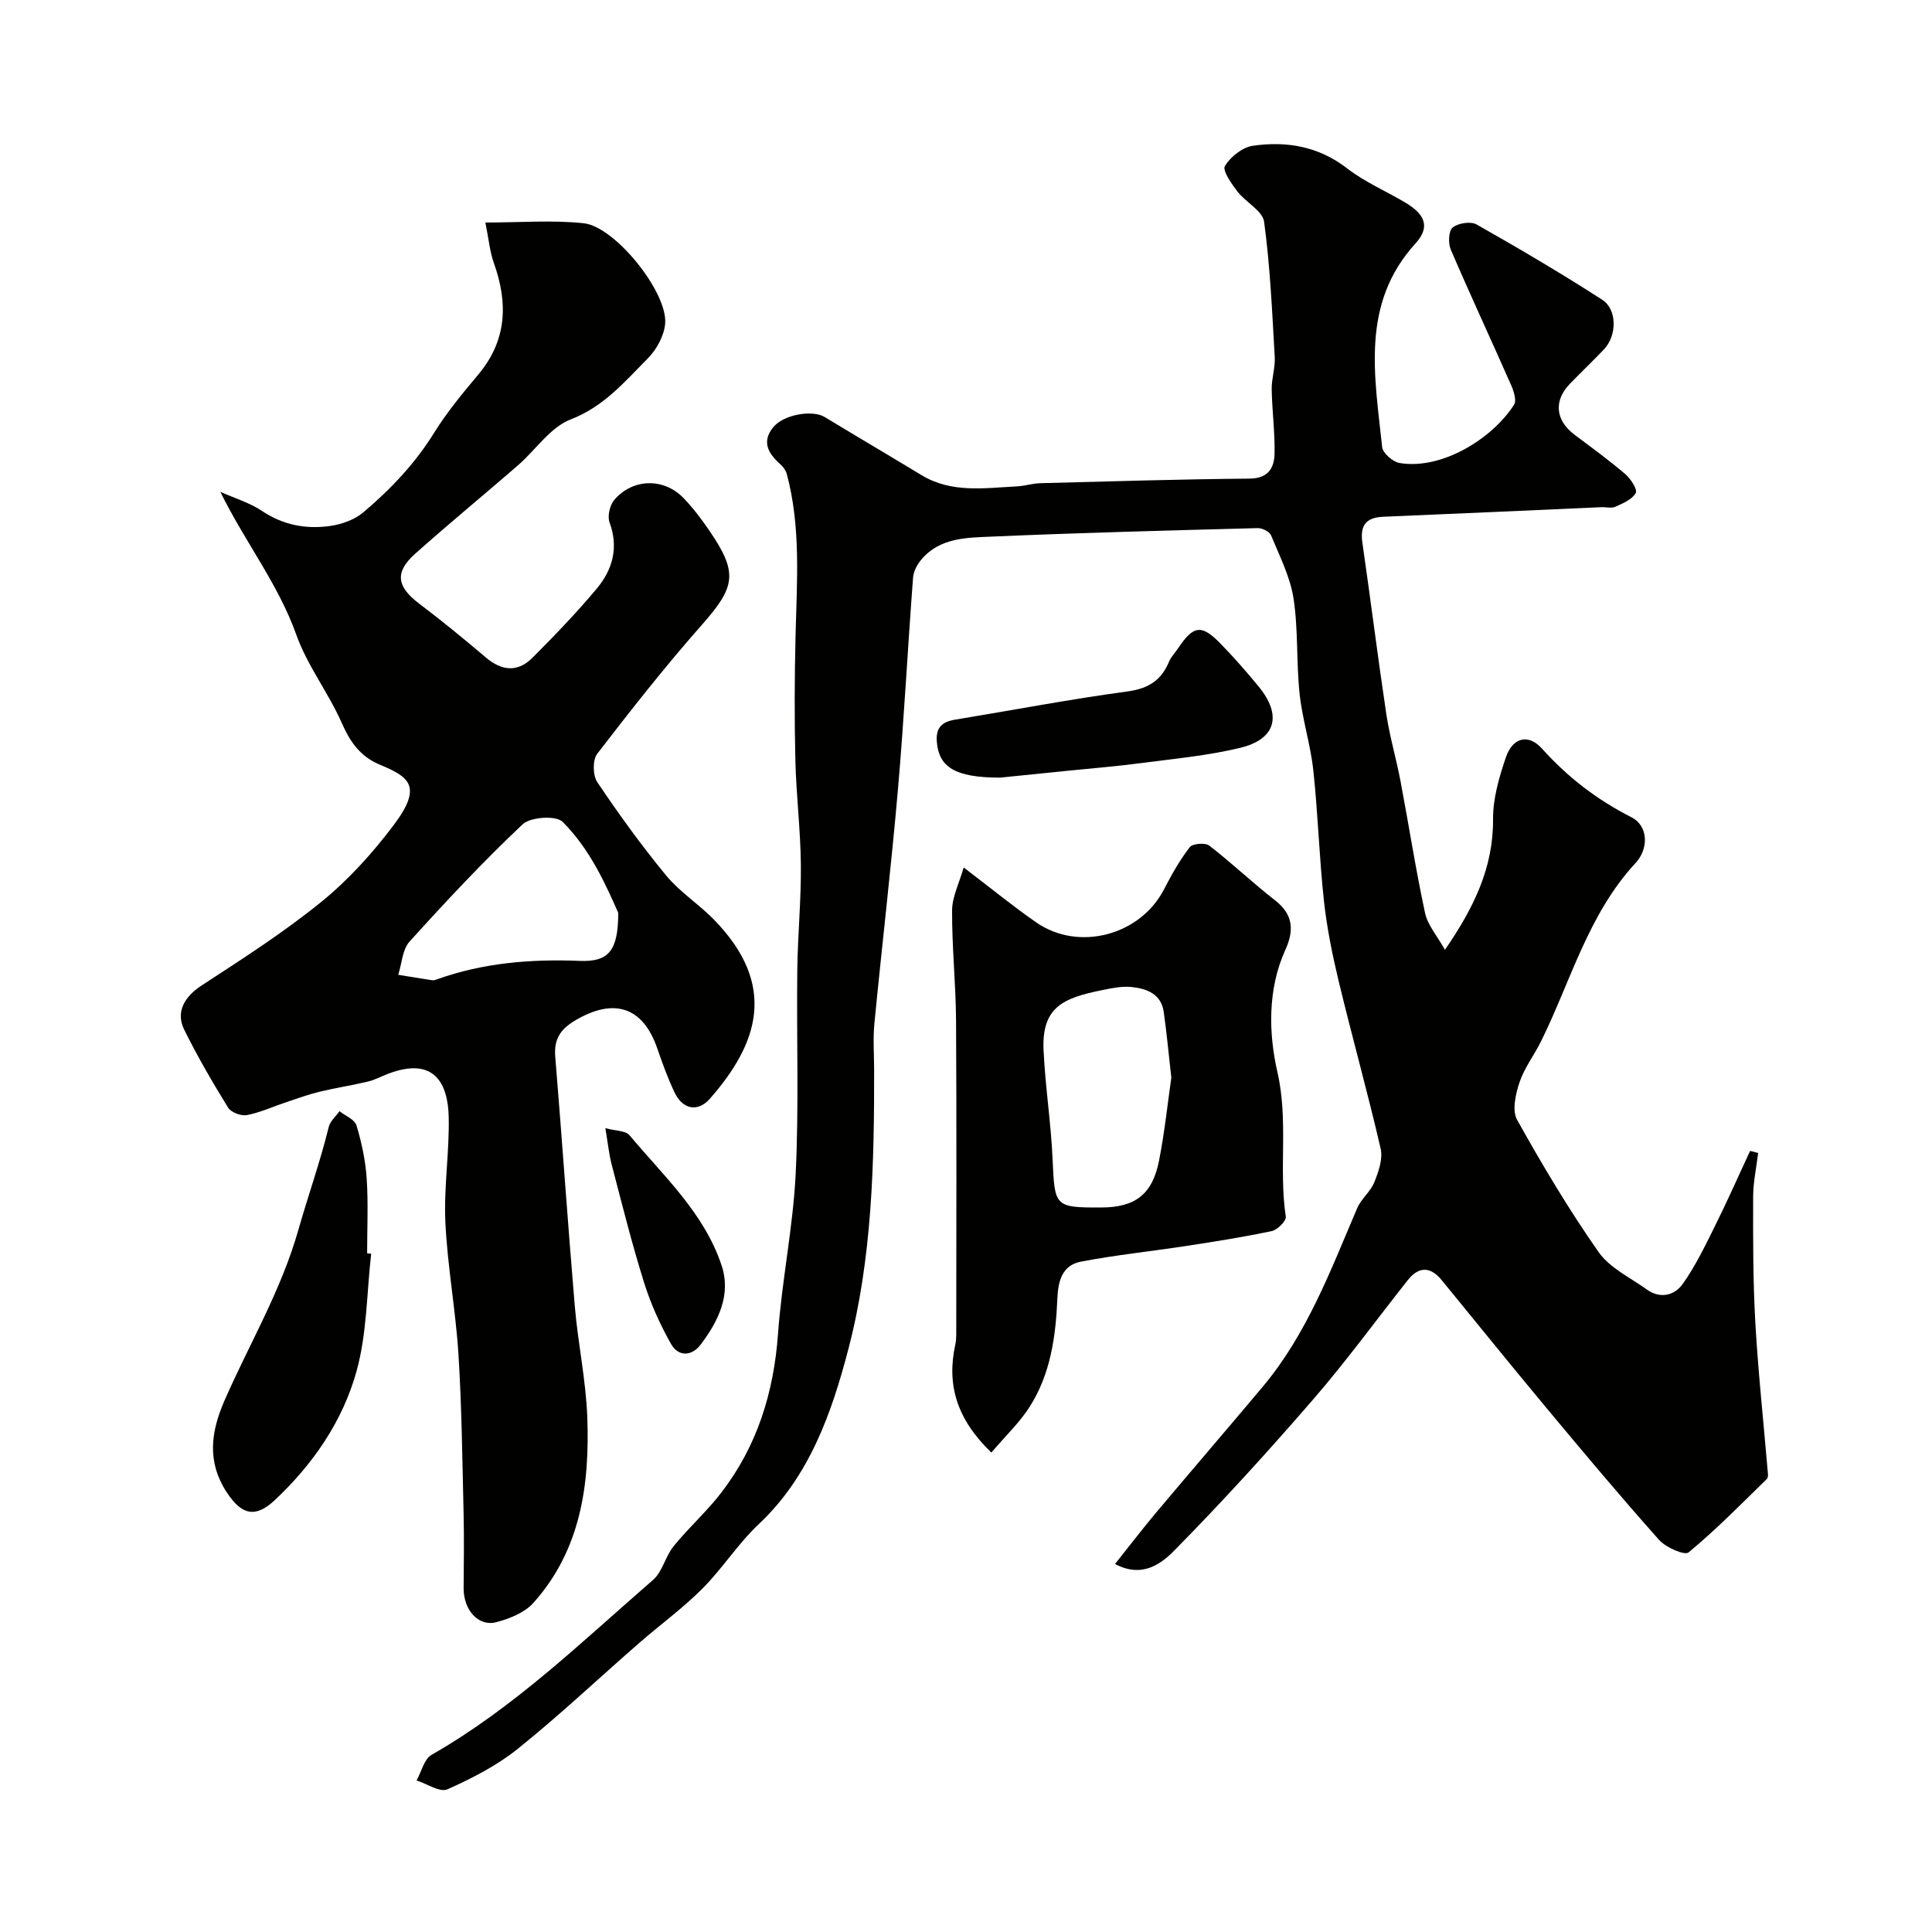 <svg enable-background="new 0 0 400 400" viewBox="0 0 400 400" xmlns="http://www.w3.org/2000/svg"><g fill="#010100"><path d="m230.85 323.81c3.04-3.81 5.72-7.32 8.56-10.7 7.3-8.68 14.7-17.28 21.99-25.96 9.18-10.93 14.08-24.12 19.59-37.01.83-1.94 2.77-3.43 3.55-5.38.87-2.17 1.8-4.82 1.31-6.94-2.66-11.54-5.86-22.94-8.64-34.46-1.33-5.53-2.48-11.16-3.1-16.81-.98-8.98-1.23-18.05-2.2-27.03-.57-5.33-2.27-10.53-2.84-15.86-.7-6.56-.26-13.26-1.26-19.75-.69-4.5-2.89-8.79-4.65-13.07-.32-.77-1.83-1.53-2.77-1.5-18.37.49-36.74.96-55.1 1.76-5.11.22-10.63.2-14.46 4.66-.89 1.03-1.69 2.48-1.79 3.8-1.11 14.63-1.86 29.28-3.13 43.89-1.41 16.19-3.31 32.33-4.88 48.5-.3 3.14-.06 6.33-.05 9.5.03 19.47-.41 39.06-5.34 57.89-3.43 13.1-8 26.3-18.54 36.21-4.29 4.03-7.51 9.18-11.68 13.36-4.05 4.06-8.74 7.47-13.08 11.25-8.37 7.3-16.46 14.94-25.11 21.89-4.34 3.49-9.49 6.13-14.6 8.41-1.55.69-4.22-1.15-6.38-1.84 1.01-1.81 1.56-4.42 3.1-5.3 17.12-9.78 31.14-23.45 45.86-36.22 1.95-1.7 2.55-4.87 4.25-6.97 3.12-3.84 6.87-7.18 9.88-11.1 7.43-9.65 10.86-20.72 11.74-32.87.8-11.1 3.12-22.1 3.66-33.2.68-14.01.16-28.07.33-42.1.09-7.27.81-14.54.74-21.81-.07-7.25-.97-14.48-1.14-21.73-.2-8.57-.17-17.15.04-25.72.27-11.22 1.14-22.46-1.82-33.49-.2-.74-.76-1.48-1.35-2.01-2.48-2.21-3.92-4.62-1.44-7.66 2.15-2.63 8.1-3.64 10.64-2.1 6.66 4.04 13.37 7.98 20.03 12.02 6.25 3.79 13.05 2.68 19.76 2.34 1.63-.08 3.23-.62 4.86-.66 14.43-.38 28.87-.82 43.31-.95 3.85-.03 5.11-2.17 5.18-5.13.1-4.44-.51-8.88-.59-13.33-.04-2.24.76-4.5.63-6.73-.54-9.34-.94-18.72-2.2-27.98-.31-2.29-3.82-4.04-5.54-6.29-1.22-1.59-3.13-4.34-2.58-5.26 1.17-1.91 3.63-3.88 5.79-4.19 7-1.01 13.62.11 19.56 4.71 3.7 2.87 8.17 4.73 12.21 7.18 3.37 2.05 5.28 4.63 1.93 8.3-11.46 12.55-8.46 27.54-6.93 42.2.13 1.25 2.21 3.05 3.6 3.29 8.9 1.48 19.35-5.21 23.71-12.07.56-.88-.06-2.82-.61-4.06-4.13-9.37-8.46-18.66-12.5-28.07-.56-1.3-.45-3.88.4-4.56 1.14-.92 3.73-1.32 4.95-.63 8.79 4.98 17.51 10.11 26 15.58 3.18 2.05 3.05 7.49.36 10.3-2.3 2.41-4.71 4.71-7.03 7.1-3.43 3.53-3.01 7.59.98 10.58 3.54 2.65 7.12 5.26 10.47 8.12 1.12.96 2.57 3.19 2.18 3.91-.73 1.33-2.64 2.14-4.21 2.85-.83.38-1.97.05-2.97.1-15.04.66-30.07 1.36-45.11 1.98-3.63.15-4.83 1.85-4.31 5.4 1.71 11.81 3.18 23.65 4.95 35.45.7 4.65 2.05 9.2 2.93 13.83 1.73 9.11 3.14 18.29 5.09 27.35.54 2.52 2.51 4.74 4.12 7.63 5.99-8.72 10.03-17 9.96-27.05-.03-4.28 1.26-8.7 2.66-12.81s4.65-4.94 7.48-1.79c5.33 5.93 11.35 10.56 18.5 14.2 3.61 1.83 3.53 6.61.9 9.44-9.87 10.64-13.43 24.5-19.63 37-1.41 2.85-3.44 5.47-4.43 8.44-.81 2.42-1.58 5.82-.51 7.75 5.22 9.36 10.73 18.61 16.87 27.38 2.32 3.31 6.57 5.31 10.02 7.78 2.79 2 5.74 1.2 7.43-1.19 2.59-3.65 4.57-7.76 6.57-11.79 2.58-5.18 4.92-10.48 7.36-15.73.56.14 1.11.29 1.67.43-.37 3.02-1.03 6.03-1.04 9.05-.02 8.67-.04 17.36.45 26.01.57 10.17 1.68 20.31 2.53 30.47.06.66.22 1.61-.13 1.95-5.3 5.19-10.52 10.5-16.22 15.22-.82.68-4.7-1.02-6.09-2.57-7.98-8.96-15.7-18.17-23.38-27.39-7.29-8.74-14.43-17.61-21.65-26.42-2.31-2.81-4.71-2.89-6.99-.02-6.51 8.22-12.69 16.72-19.54 24.64-9.23 10.67-18.73 21.12-28.63 31.17-2.73 2.82-6.72 6.04-12.47 2.99z"/><path d="m45.62 101.83c2.9 1.3 6.04 2.23 8.65 3.97 4.37 2.93 9.1 3.79 14.06 3.1 2.43-.34 5.12-1.31 6.95-2.87 5.6-4.75 10.64-10.04 14.57-16.38 2.66-4.28 5.92-8.23 9.17-12.1 5.93-7.07 6.2-14.76 3.24-23.06-.86-2.41-1.08-5.06-1.77-8.42 7.22 0 13.86-.54 20.36.15 6.47.69 17.32 14.2 16.87 20.69-.18 2.52-1.74 5.42-3.57 7.26-4.78 4.82-9.11 10.01-16.01 12.67-4.22 1.63-7.23 6.31-10.9 9.5-7.08 6.15-14.33 12.09-21.32 18.34-4.28 3.83-3.75 6.82.92 10.34 4.71 3.55 9.27 7.31 13.77 11.12 3.28 2.78 6.57 3.1 9.61.06 4.6-4.61 9.14-9.32 13.32-14.32 3.28-3.92 4.59-8.49 2.66-13.72-.48-1.29.06-3.57.98-4.66 3.81-4.47 10.25-4.61 14.32-.4 2.04 2.11 3.83 4.5 5.48 6.93 5.87 8.63 5.25 11.5-1.64 19.31-7.59 8.59-14.69 17.63-21.69 26.72-.98 1.27-.93 4.48.01 5.87 4.46 6.64 9.16 13.15 14.25 19.32 2.8 3.4 6.69 5.88 9.81 9.05 13.43 13.69 9.21 25.83-.72 37.15-2.54 2.9-5.67 2.25-7.36-1.31-1.39-2.93-2.5-6.01-3.56-9.08-2.97-8.62-8.98-10.54-16.99-5.79-3.12 1.85-4.43 3.93-4.13 7.53 1.42 17.22 2.59 34.46 4.05 51.68.65 7.66 2.3 15.26 2.58 22.91.52 13.96-1.34 27.53-11.17 38.48-1.81 2.02-4.9 3.25-7.64 3.98-3.74 1-6.83-2.55-6.79-7.05.04-5.19.11-10.39-.01-15.58-.26-10.93-.38-21.87-1.06-32.78-.57-9.15-2.28-18.24-2.71-27.39-.34-7.23.85-14.53.69-21.78-.15-6.88-2.93-12.66-12.64-8.92-1.37.53-2.69 1.25-4.1 1.58-3.31.79-6.67 1.3-9.98 2.1-2.32.56-4.57 1.38-6.84 2.14-2.74.91-5.41 2.15-8.22 2.7-1.19.23-3.28-.55-3.89-1.54-3.24-5.25-6.35-10.6-9.08-16.12-1.86-3.75.11-6.92 3.64-9.21 8.43-5.49 16.95-10.96 24.75-17.29 5.6-4.55 10.6-10.09 14.96-15.87 6.15-8.17 3.12-10.01-2.88-12.53-4.1-1.72-6.14-4.73-7.89-8.69-2.76-6.24-7.12-11.83-9.38-18.2-3.78-10.59-10.64-19.21-15.73-29.59zm82.38 87.16c-2.52-5.69-5.79-13.13-11.52-18.84-1.36-1.36-6.66-1.01-8.28.52-8.18 7.7-15.87 15.94-23.41 24.28-1.49 1.65-1.59 4.55-2.34 6.87 2.35.38 4.7.78 7.06 1.13.3.05.65-.08.96-.19 9.58-3.43 19.46-4.22 29.56-3.82 5.95.24 7.97-2.04 7.97-9.95z"/><path d="m205.25 300.74c-7.21-6.96-9.28-14.07-7.46-22.38.14-.64.19-1.31.19-1.97.01-21.69.09-43.38-.04-65.08-.05-7.62-.86-15.23-.82-22.84.02-2.82 1.48-5.63 2.4-8.87 5.64 4.29 10.2 8.03 15.03 11.38 8.8 6.1 21.55 2.66 26.45-6.86 1.56-3.03 3.26-6.04 5.33-8.73.58-.75 3.19-.96 4.03-.32 4.68 3.61 8.97 7.71 13.64 11.34 3.79 2.95 3.93 6.26 2.12 10.24-3.73 8.22-3.46 17.38-1.64 25.34 2.31 10.1.24 20.02 1.73 29.91.13.87-1.73 2.73-2.91 2.98-5.88 1.25-11.83 2.18-17.77 3.09-7.26 1.12-14.58 1.86-21.78 3.25-3.74.72-4.68 3.87-4.83 7.57-.33 7.86-1.4 15.69-5.75 22.49-2.1 3.28-5.02 6.04-7.92 9.46zm37.26-77.62c-.58-5.14-.97-9.39-1.57-13.6-.53-3.76-3.54-4.84-6.66-5.17-2.05-.21-4.21.26-6.27.68-7.93 1.62-12.37 3.52-11.95 12.43.35 7.54 1.54 15.05 1.87 22.59.43 9.76.42 9.97 10.01 9.95 7.07-.01 10.65-2.68 12.03-9.71 1.16-5.92 1.79-11.95 2.54-17.17z"/><path d="m76.85 259.56c-.93 8.14-.87 16.56-3.04 24.36-2.87 10.34-9.01 19.24-16.92 26.67-4.02 3.78-6.89 3.05-9.94-1.61-4.16-6.37-3.3-12.55-.44-19.08 5.14-11.73 11.7-22.7 15.28-35.32 1.99-7.02 4.51-14.05 6.27-21.25.29-1.2 1.46-2.19 2.23-3.27 1.22.97 3.16 1.72 3.52 2.95 1.07 3.56 1.86 7.28 2.11 10.99.34 5.14.09 10.32.09 15.49.27.01.55.04.84.07z"/><path d="m207.06 161c-9.45 0-12.68-2.25-13.1-7.42-.24-2.94 1.08-4.14 3.77-4.58 11.91-1.96 23.78-4.23 35.73-5.85 4.33-.59 6.97-2.3 8.58-6.16.43-1.03 1.29-1.89 1.92-2.84 3.14-4.67 4.79-4.93 8.69-.94 2.77 2.82 5.37 5.82 7.89 8.87 4.95 5.99 3.67 10.96-3.81 12.76-6.64 1.6-13.52 2.24-20.31 3.13-5.21.69-10.45 1.11-15.67 1.64-5.22.54-10.46 1.06-13.69 1.39z"/><path d="m125.33 233.57c2.11.58 4.2.5 5.01 1.48 7.08 8.46 15.47 16.12 19.06 26.95 2.02 6.1-.68 11.52-4.3 16.34-1.88 2.51-4.65 2.59-6.16-.07-2.28-4.03-4.23-8.36-5.61-12.78-2.51-8.01-4.54-16.17-6.67-24.3-.57-2.17-.79-4.43-1.33-7.62z"/></g></svg>